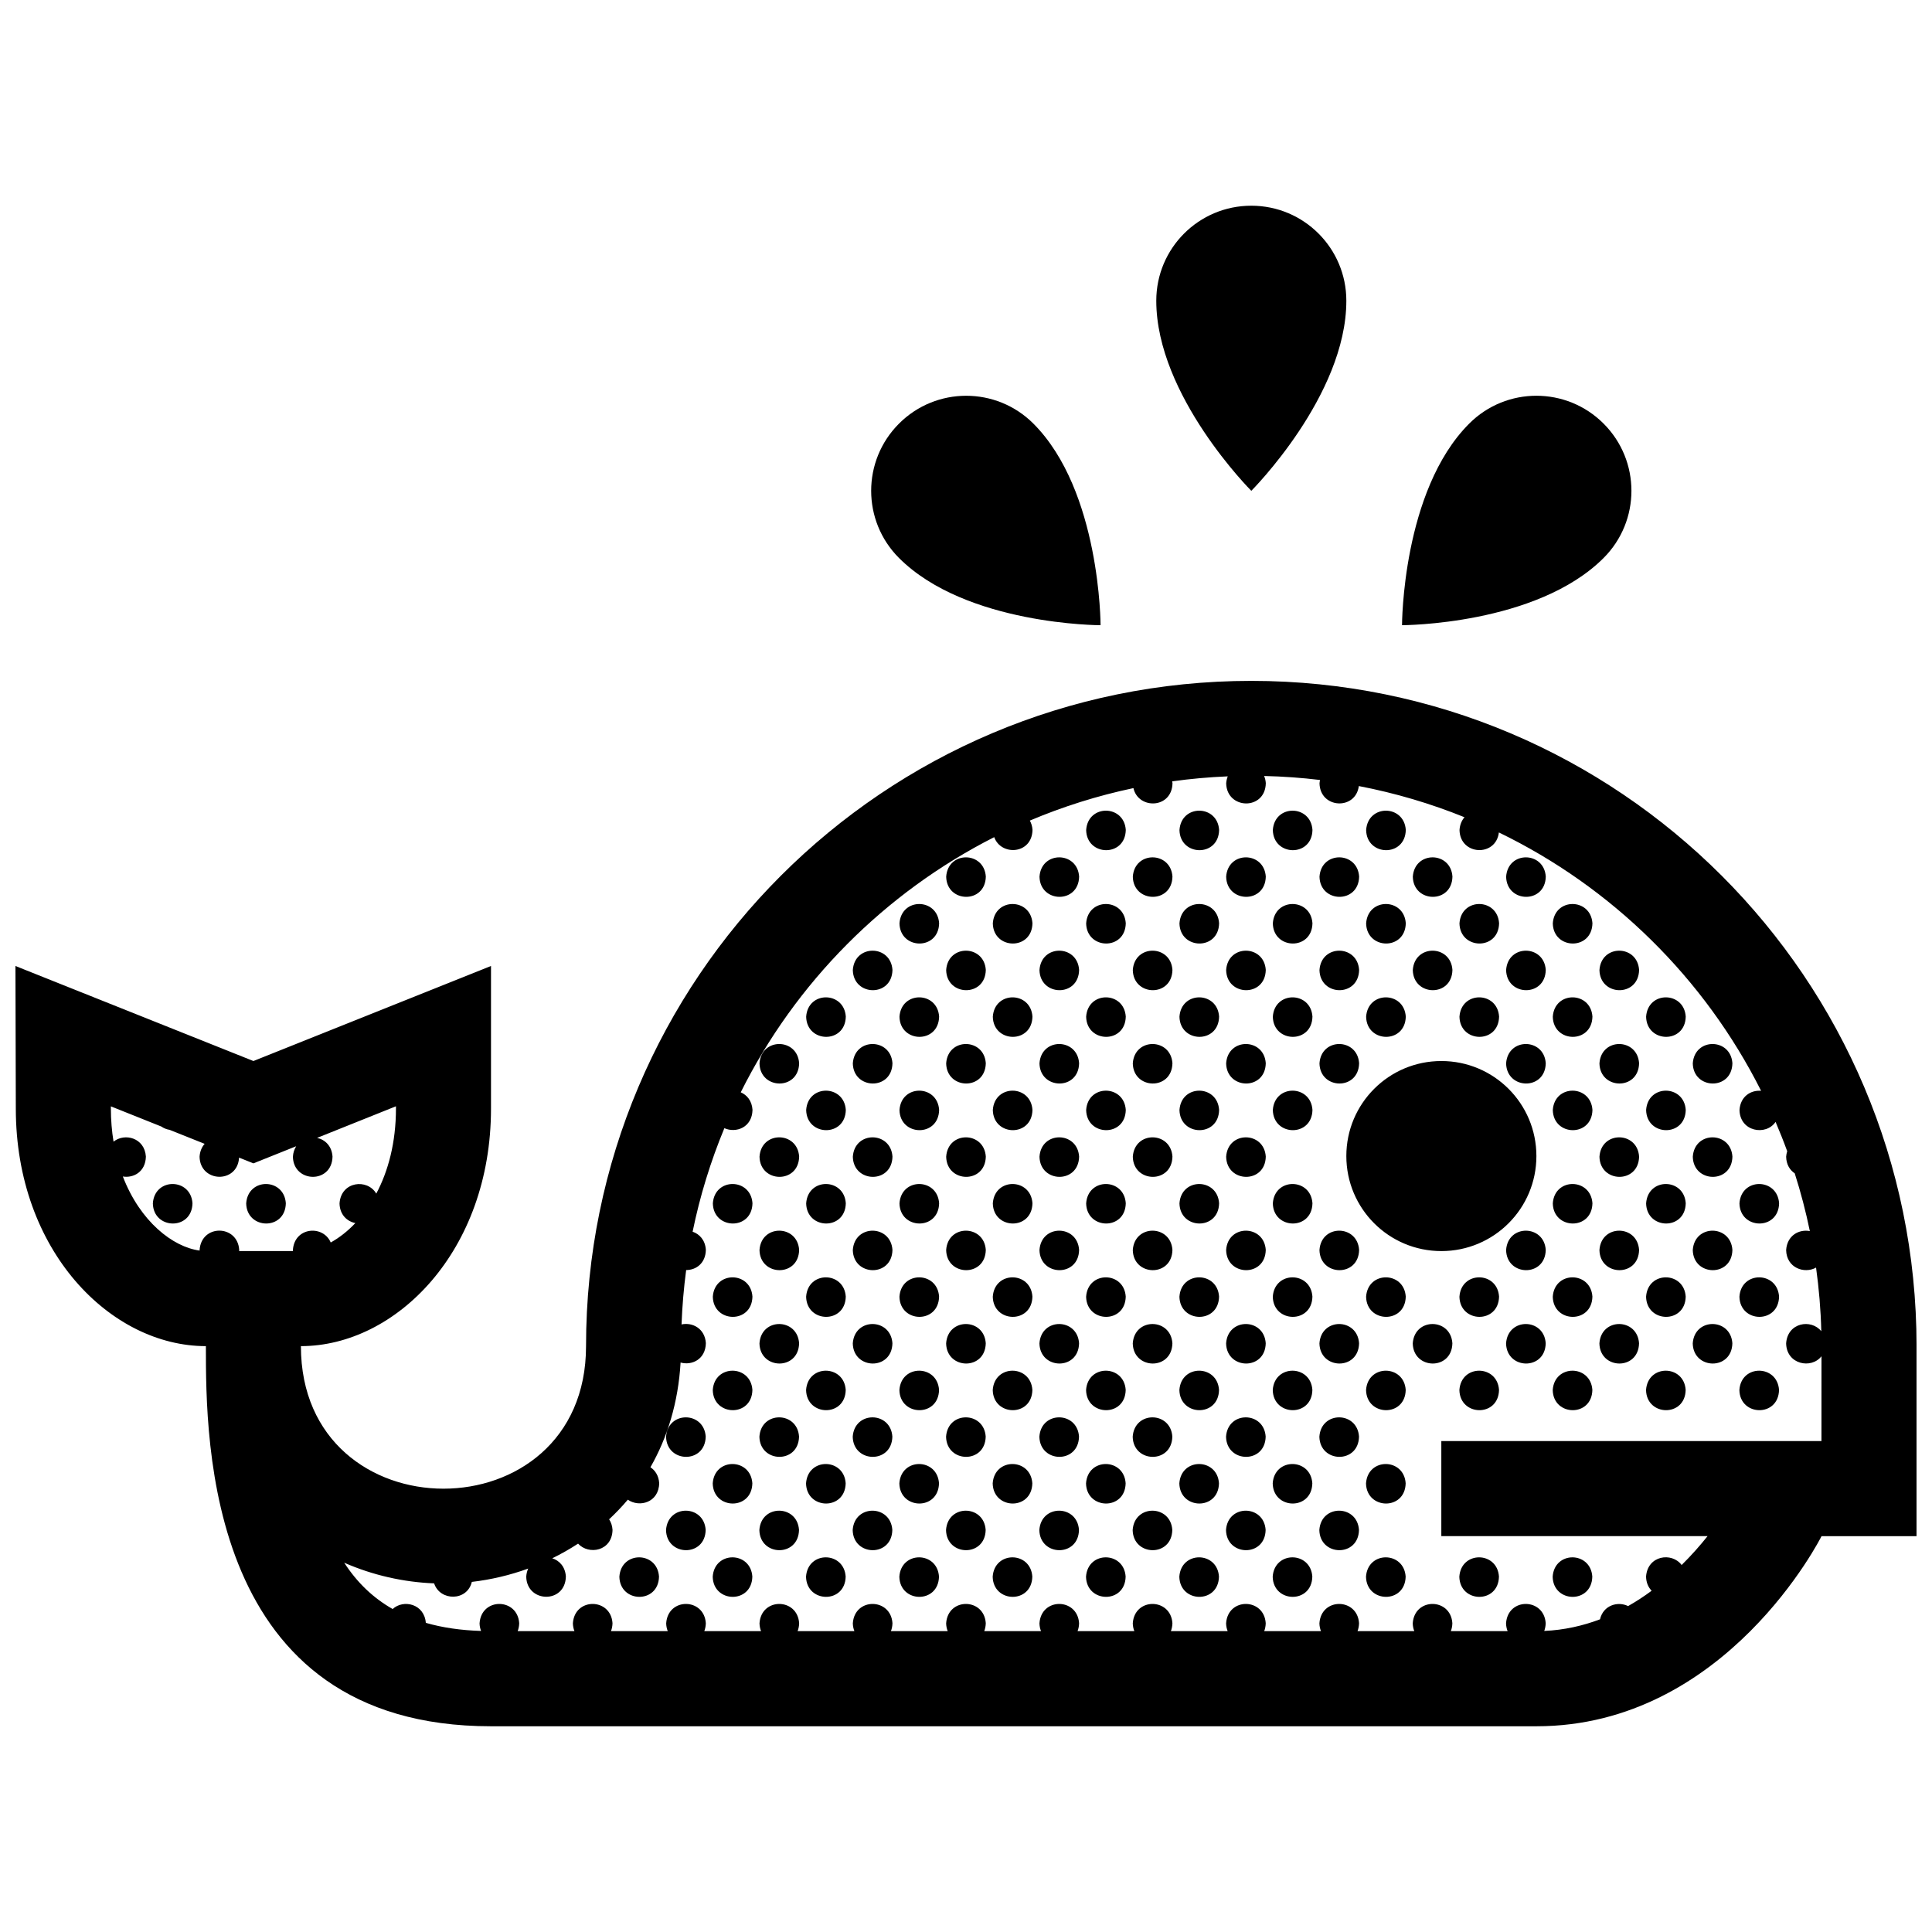 <?xml version="1.0" encoding="UTF-8"?>
<!-- Uploaded to: SVG Repo, www.svgrepo.com, Generator: SVG Repo Mixer Tools -->
<svg width="800px" height="800px" version="1.1" viewBox="144 144 512 512" xmlns="http://www.w3.org/2000/svg">
 <defs>
  <clipPath id="a">
   <path d="m148.09 198h503.81v404h-503.81z"/>
  </clipPath>
 </defs>
 <g clip-path="url(#a)">
  <path d="m475.61 274.07s-25.184-25.184-25.184-50.371c0-13.922 11.266-25.184 25.184-25.184 13.922 0 25.184 11.266 25.184 25.184 0 25.188-25.184 50.371-25.184 50.371zm-39.949 35.617s0-35.613-17.801-53.426c-9.84-9.84-25.781-9.84-35.613 0-9.84 9.84-9.84 25.773 0 35.613 17.809 17.812 53.414 17.812 53.414 17.812zm115.5 140.68c0-13.926-11.266-25.184-25.184-25.184-13.922 0-25.184 11.262-25.184 25.184s11.266 25.184 25.184 25.184c13.918 0 25.184-11.266 25.184-25.184zm17.805-194.11c-9.836-9.84-25.773-9.84-35.609 0-17.805 17.809-17.805 53.426-17.805 53.426s35.609 0 53.418-17.809c9.836-9.844 9.836-25.777-0.004-35.617zm82.938 244.48v50.371h-25.184s-25.184 50.371-75.555 50.371h-277.04c-75.562 0-75.562-75.562-75.562-100.74-25.184 0-50.371-25.184-50.371-62.965l-0.098-37.777 63.066 25.184 62.961-25.184v37.777c0 37.781-25.191 62.965-50.375 62.965 0 25.18 18.895 37.777 37.781 37.777 18.895 0 37.781-12.594 37.781-37.777 0-97.375 78.926-176.3 176.3-176.3 97.371-0.004 176.3 78.918 176.3 176.3zm-420.26-27.465c2.227-1.23 4.453-2.953 6.531-5.144-2.195-0.441-4.133-2.195-4.195-5.215 0.395-5.875 7.391-6.641 9.738-2.59 3.141-5.914 5.215-13.473 5.215-22.555v-0.59l-20.898 8.375c2.074 0.453 3.898 2.106 4.086 4.957-0.141 7.266-10.352 7.027-10.5 0.031 0.074-1.113 0.402-2.019 0.875-2.777l-11.336 4.539-3.805-1.523c-0.406 6.969-10.328 6.656-10.469-0.246 0.098-1.445 0.609-2.57 1.344-3.406l-9.281-3.707c-0.789-0.121-1.543-0.422-2.207-0.883l-13.359-5.34v0.492c0 3.141 0.25 6.09 0.707 8.863 2.949-2.387 8.246-1.023 8.57 3.949-0.082 4.035-3.258 5.75-6.106 5.285 4.574 11.91 13.25 18.695 20.355 19.629 0-0.051-0.016-0.102-0.016-0.145 0.457-6.906 10.066-6.781 10.5-0.035 0 0.105-0.023 0.203-0.035 0.309h14.293c-0.004-0.098-0.023-0.176-0.031-0.273 0.402-6.137 8.035-6.707 10.023-2zm395.07 30.145c-2.68 3.461-9.254 2.203-9.371-3.406 0.371-5.559 6.644-6.551 9.32-3.223-0.141-5.707-0.621-11.324-1.387-16.863-3.074 1.734-7.836 0.105-7.93-4.648 0.266-3.926 3.473-5.566 6.281-5.027-1.066-5.203-2.414-10.305-4.004-15.301-1.293-0.867-2.231-2.332-2.277-4.41 0.039-0.527 0.141-1.008 0.281-1.457-0.957-2.625-1.988-5.211-3.082-7.766-2.551 3.777-9.438 2.594-9.559-3.148 0.242-3.664 3.062-5.324 5.723-5.09-14.969-29.77-39.473-53.941-69.492-68.469-0.766 6.543-10.293 6.117-10.43-0.645 0.098-1.441 0.598-2.555 1.324-3.387-8.941-3.621-18.312-6.402-28.008-8.262-0.832 6.465-10.277 6.012-10.418-0.727 0.02-0.316 0.086-0.598 0.137-0.883-4.875-0.59-9.812-0.945-14.812-1.059 0.23 0.57 0.398 1.195 0.441 1.91-0.137 7.266-10.352 7.027-10.5 0.031 0.051-0.691 0.207-1.293 0.414-1.844-4.969 0.207-9.879 0.645-14.723 1.324 0.023 0.168 0.07 0.316 0.082 0.488-0.137 6.797-9.074 7.023-10.352 1.301-9.508 2.004-18.691 4.902-27.453 8.609 0.379 0.691 0.641 1.496 0.707 2.453-0.125 6.531-8.363 6.977-10.148 1.934-29.004 14.711-52.648 38.512-67.172 67.621 1.648 0.711 2.961 2.254 3.117 4.644-0.098 4.707-4.387 6.238-7.457 4.863-3.637 8.766-6.473 17.941-8.414 27.434 1.824 0.621 3.34 2.223 3.508 4.805-0.07 3.617-2.641 5.367-5.219 5.359-0.629 4.734-1.043 9.551-1.223 14.41 2.852-0.621 6.188 1.047 6.445 4.957-0.086 4.324-3.727 5.977-6.699 5.144-0.625 10.645-3.512 19.914-7.992 27.75 1.258 0.828 2.195 2.227 2.324 4.219-0.102 5.152-5.269 6.516-8.316 4.375-1.559 1.844-3.215 3.578-4.957 5.199 0.492 0.754 0.836 1.672 0.906 2.793-0.109 5.656-6.309 6.746-9.129 3.656-2.203 1.441-4.492 2.731-6.84 3.883 1.867 0.594 3.43 2.207 3.602 4.828-0.141 7.269-10.359 7.031-10.504 0.035 0.055-0.812 0.246-1.523 0.523-2.141-4.852 1.77-9.883 2.941-14.938 3.535-1.23 5.168-8.434 5.148-9.996 0.387-8.09-0.316-16.242-2.144-23.824-5.473 3.438 5.305 7.691 9.344 12.832 12.273 2.871-2.644 8.398-1.367 8.793 3.664 4.394 1.27 9.262 1.977 14.641 2.144-0.227-0.598-0.383-1.258-0.398-2.019 0.457-6.902 10.066-6.777 10.504-0.035-0.016 0.797-0.172 1.492-0.402 2.106h15.043c-0.238-0.609-0.398-1.289-0.414-2.07 0.457-6.902 10.066-6.777 10.5-0.035-0.016 0.797-0.172 1.492-0.402 2.106h15.043c-0.238-0.609-0.398-1.289-0.414-2.07 0.457-6.902 10.066-6.777 10.504-0.035-0.016 0.797-0.172 1.492-0.402 2.106h15.043c-0.238-0.609-0.398-1.289-0.414-2.07 0.457-6.902 10.066-6.777 10.504-0.035-0.016 0.797-0.172 1.492-0.402 2.106h15.043c-0.238-0.609-0.398-1.289-0.414-2.07 0.457-6.902 10.066-6.777 10.504-0.035-0.016 0.797-0.172 1.492-0.402 2.106h15.043c-0.238-0.609-0.398-1.289-0.414-2.07 0.465-6.902 10.066-6.777 10.504-0.035-0.02 0.797-0.172 1.492-0.402 2.106h15.043c-0.242-0.609-0.398-1.289-0.414-2.07 0.457-6.902 10.066-6.777 10.5-0.035-0.012 0.797-0.168 1.492-0.398 2.106h15.043c-0.242-0.609-0.398-1.289-0.414-2.07 0.457-6.902 10.062-6.777 10.504-0.035-0.02 0.797-0.172 1.492-0.402 2.106h15.043c-0.242-0.609-0.398-1.289-0.414-2.07 0.457-6.902 10.066-6.777 10.5-0.035-0.012 0.797-0.168 1.492-0.398 2.106h15.043c-0.242-0.609-0.398-1.289-0.414-2.07 0.457-6.902 10.066-6.777 10.504-0.035-0.02 0.797-0.172 1.492-0.402 2.106h15.043c-0.242-0.609-0.398-1.289-0.414-2.07 0.465-6.902 10.066-6.777 10.5-0.035-0.012 0.797-0.168 1.492-0.398 2.106h15.043c-0.242-0.609-0.398-1.289-0.414-2.07 0.457-6.902 10.066-6.777 10.504-0.035-0.016 0.777-0.168 1.457-0.383 2.055 5.309-0.238 10.242-1.367 14.781-3.082 0.855-3.723 4.684-4.856 7.441-3.508 2.207-1.246 4.281-2.613 6.238-4.062-0.855-0.887-1.441-2.121-1.477-3.738 0.371-5.629 6.82-6.578 9.43-3.082 2.637-2.606 4.934-5.223 6.871-7.656l-70.559 0.004v-25.191h100.74zm-194.87-139.44c0.145 6.992 10.363 7.234 10.5-0.035-0.434-6.746-10.039-6.875-10.5 0.035zm24.73 0c0.145 6.992 10.363 7.234 10.504-0.035-0.434-6.746-10.043-6.875-10.504 0.035zm24.742 0c0.145 6.992 10.363 7.234 10.5-0.035-0.438-6.746-10.047-6.875-10.5 0.035zm35.234-0.035c-0.441-6.746-10.047-6.871-10.508 0.035 0.145 6.992 10.355 7.231 10.508-0.035zm-121.8 12.398c0.145 6.992 10.359 7.234 10.504-0.031-0.438-6.742-10.047-6.871-10.504 0.031zm24.73 0c0.145 6.992 10.363 7.234 10.5-0.031-0.434-6.742-10.043-6.871-10.5 0.031zm24.73 0c0.145 6.992 10.359 7.234 10.504-0.031-0.441-6.742-10.043-6.871-10.504 0.031zm24.738 0c0.145 6.992 10.363 7.234 10.5-0.031-0.434-6.742-10.047-6.871-10.5 0.031zm35.238-0.031c-0.438-6.746-10.047-6.871-10.504 0.031 0.145 6.992 10.355 7.234 10.504-0.031zm24.727 0c-0.434-6.746-10.035-6.871-10.5 0.031 0.145 6.992 10.363 7.234 10.5-0.031zm14.23 0.031c0.145 6.992 10.363 7.234 10.504-0.031-0.438-6.742-10.043-6.871-10.504 0.031zm-160.77 12.371c0.145 6.992 10.359 7.234 10.504-0.031-0.438-6.746-10.039-6.879-10.504 0.031zm24.734 0c0.145 6.992 10.363 7.234 10.504-0.031-0.438-6.746-10.043-6.879-10.504 0.031zm24.734 0c0.145 6.992 10.363 7.234 10.5-0.031-0.434-6.746-10.039-6.879-10.5 0.031zm24.73 0c0.145 6.992 10.363 7.234 10.504-0.031-0.434-6.746-10.043-6.879-10.504 0.031zm24.742 0c0.145 6.992 10.363 7.234 10.5-0.031-0.438-6.746-10.047-6.879-10.5 0.031zm35.234-0.035c-0.441-6.746-10.047-6.871-10.508 0.031 0.145 6.996 10.355 7.238 10.508-0.031zm24.727 0c-0.434-6.746-10.039-6.871-10.5 0.031 0.148 6.996 10.363 7.238 10.5-0.031zm14.234 0.035c0.141 6.992 10.359 7.234 10.504-0.031-0.445-6.746-10.047-6.879-10.504 0.031zm-185.5 12.367c0.145 6.996 10.363 7.234 10.504-0.035-0.438-6.746-10.039-6.871-10.504 0.035zm24.738 0c0.145 6.996 10.359 7.234 10.504-0.035-0.438-6.746-10.047-6.871-10.504 0.035zm24.73 0c0.145 6.996 10.363 7.234 10.5-0.035-0.434-6.746-10.043-6.871-10.5 0.035zm24.73 0c0.145 6.996 10.359 7.234 10.504-0.035-0.441-6.746-10.043-6.871-10.504 0.035zm24.738 0c0.145 6.996 10.363 7.234 10.5-0.035-0.434-6.746-10.047-6.871-10.5 0.035zm35.238-0.035c-0.438-6.746-10.047-6.871-10.504 0.035 0.145 6.996 10.355 7.231 10.504-0.035zm24.727 0c-0.434-6.746-10.035-6.871-10.5 0.035 0.145 6.996 10.363 7.231 10.5-0.035zm14.23 0.035c0.145 6.996 10.363 7.234 10.504-0.035-0.438-6.746-10.043-6.871-10.504 0.035zm24.734 0c0.145 6.996 10.363 7.234 10.504-0.035-0.438-6.746-10.043-6.871-10.504 0.035zm-210.23 12.367c0.145 6.992 10.363 7.234 10.504-0.035-0.438-6.746-10.047-6.871-10.504 0.035zm24.73 0c0.145 6.992 10.359 7.234 10.504-0.035-0.438-6.746-10.039-6.871-10.504 0.035zm24.734 0c0.145 6.992 10.363 7.234 10.504-0.035-0.438-6.746-10.043-6.871-10.504 0.035zm24.734 0c0.145 6.992 10.363 7.234 10.5-0.035-0.434-6.746-10.039-6.871-10.5 0.035zm24.73 0c0.145 6.992 10.363 7.234 10.504-0.035-0.434-6.746-10.043-6.871-10.504 0.035zm24.742 0c0.145 6.992 10.363 7.234 10.5-0.035-0.438-6.746-10.047-6.871-10.5 0.035zm35.234-0.035c-0.441-6.746-10.047-6.871-10.508 0.035 0.145 6.992 10.355 7.231 10.508-0.035zm24.727 0c-0.434-6.746-10.039-6.871-10.5 0.035 0.148 6.992 10.363 7.231 10.5-0.035zm14.234 0.035c0.141 6.992 10.359 7.234 10.504-0.035-0.445-6.746-10.047-6.871-10.504 0.035zm24.73 0c0.145 6.992 10.363 7.234 10.5-0.035-0.434-6.746-10.043-6.871-10.5 0.035zm-234.96 12.363c0.145 6.992 10.359 7.238 10.504-0.035-0.438-6.738-10.047-6.867-10.504 0.035zm24.73 0c0.145 6.992 10.363 7.238 10.504-0.035-0.438-6.738-10.039-6.867-10.504 0.035zm24.738 0c0.145 6.992 10.359 7.238 10.504-0.035-0.438-6.738-10.047-6.867-10.504 0.035zm24.73 0c0.145 6.992 10.363 7.238 10.5-0.035-0.434-6.738-10.043-6.867-10.5 0.035zm24.73 0c0.145 6.992 10.359 7.238 10.504-0.035-0.441-6.738-10.043-6.867-10.504 0.035zm24.738 0c0.145 6.992 10.363 7.238 10.5-0.035-0.434-6.738-10.047-6.867-10.5 0.035zm35.238-0.035c-0.438-6.742-10.047-6.867-10.504 0.035 0.145 6.992 10.355 7.242 10.504-0.035zm38.957 0.035c0.145 6.992 10.363 7.238 10.504-0.035-0.438-6.738-10.043-6.867-10.504 0.035zm24.734 0c0.145 6.992 10.363 7.238 10.504-0.035-0.438-6.738-10.043-6.867-10.504 0.035zm24.734 0c0.141 6.992 10.359 7.238 10.5-0.035-0.438-6.738-10.039-6.867-10.5 0.035zm-234.96 12.363c0.145 6.996 10.363 7.238 10.504-0.031-0.438-6.742-10.047-6.871-10.504 0.031zm24.73 0c0.145 6.996 10.359 7.238 10.504-0.031-0.438-6.742-10.039-6.871-10.504 0.031zm24.734 0c0.145 6.996 10.363 7.238 10.504-0.031-0.438-6.742-10.043-6.871-10.504 0.031zm24.734 0c0.145 6.996 10.363 7.238 10.5-0.031-0.434-6.742-10.039-6.871-10.5 0.031zm24.73 0c0.145 6.996 10.363 7.238 10.504-0.031-0.434-6.742-10.043-6.871-10.504 0.031zm24.742 0c0.145 6.996 10.363 7.238 10.5-0.031-0.438-6.742-10.047-6.871-10.5 0.031zm74.195 0c0.141 6.996 10.359 7.238 10.504-0.031-0.445-6.742-10.047-6.871-10.504 0.031zm24.73 0c0.145 6.996 10.363 7.238 10.5-0.031-0.434-6.742-10.043-6.871-10.5 0.031zm-234.96 12.371c0.145 6.996 10.359 7.238 10.504-0.031-0.438-6.746-10.047-6.879-10.504 0.031zm24.73 0c0.145 6.996 10.363 7.238 10.504-0.031-0.438-6.746-10.039-6.879-10.504 0.031zm24.738 0c0.145 6.996 10.359 7.238 10.504-0.031-0.438-6.746-10.047-6.879-10.504 0.031zm24.73 0c0.145 6.996 10.363 7.238 10.5-0.031-0.434-6.746-10.043-6.879-10.5 0.031zm24.73 0c0.145 6.996 10.359 7.238 10.504-0.031-0.441-6.746-10.043-6.879-10.504 0.031zm24.738 0c0.145 6.996 10.363 7.238 10.5-0.031-0.434-6.746-10.047-6.879-10.5 0.031zm98.93 0c0.145 6.996 10.363 7.238 10.504-0.031-0.438-6.746-10.043-6.879-10.504 0.031zm24.734 0c0.141 6.996 10.359 7.238 10.5-0.031-0.438-6.746-10.039-6.879-10.5 0.031zm-408.1 12.367c0.145 6.996 10.359 7.234 10.5-0.031-0.434-6.746-10.043-6.875-10.5 0.031zm24.734 0c0.145 6.996 10.363 7.234 10.504-0.031-0.438-6.746-10.043-6.875-10.504 0.031zm123.67 0c0.145 6.996 10.359 7.234 10.5-0.031-0.438-6.746-10.043-6.875-10.5 0.031zm24.73 0c0.145 6.996 10.363 7.234 10.504-0.031-0.438-6.746-10.047-6.875-10.504 0.031zm24.73 0c0.145 6.996 10.359 7.234 10.504-0.031-0.438-6.746-10.039-6.875-10.504 0.031zm24.734 0c0.145 6.996 10.363 7.234 10.504-0.031-0.438-6.746-10.043-6.875-10.504 0.031zm24.734 0c0.145 6.996 10.363 7.234 10.5-0.031-0.434-6.746-10.039-6.875-10.5 0.031zm24.73 0c0.145 6.996 10.363 7.234 10.504-0.031-0.434-6.746-10.043-6.875-10.504 0.031zm24.742 0c0.145 6.996 10.363 7.234 10.5-0.031-0.438-6.746-10.047-6.875-10.5 0.031zm74.195 0c0.141 6.996 10.359 7.234 10.504-0.031-0.445-6.746-10.047-6.875-10.504 0.031zm24.73 0c0.145 6.996 10.363 7.234 10.5-0.031-0.434-6.746-10.043-6.875-10.5 0.031zm24.738 0c0.141 6.996 10.359 7.234 10.504-0.031-0.445-6.746-10.051-6.875-10.504 0.031zm-259.7 12.367c0.145 6.992 10.359 7.234 10.504-0.035-0.438-6.738-10.047-6.871-10.504 0.035zm24.73 0c0.145 6.992 10.363 7.234 10.504-0.035-0.438-6.738-10.039-6.871-10.504 0.035zm24.738 0c0.145 6.992 10.359 7.234 10.504-0.035-0.438-6.738-10.047-6.871-10.504 0.035zm24.73 0c0.145 6.992 10.363 7.234 10.5-0.035-0.434-6.738-10.043-6.871-10.5 0.035zm24.73 0c0.145 6.992 10.359 7.234 10.504-0.035-0.441-6.738-10.043-6.871-10.504 0.035zm24.738 0c0.145 6.992 10.363 7.234 10.5-0.035-0.434-6.738-10.047-6.871-10.5 0.035zm24.734 0c0.145 6.992 10.363 7.234 10.504-0.035-0.441-6.738-10.047-6.871-10.504 0.035zm49.461 0c0.145 6.992 10.363 7.234 10.504-0.035-0.438-6.738-10.043-6.871-10.504 0.035zm24.734 0c0.145 6.992 10.363 7.234 10.504-0.035-0.438-6.738-10.043-6.871-10.504 0.035zm24.734 0c0.141 6.992 10.359 7.234 10.5-0.035-0.438-6.738-10.039-6.871-10.5 0.035zm-259.7 12.371c0.145 6.992 10.359 7.234 10.5-0.035-0.438-6.742-10.043-6.875-10.5 0.035zm24.73 0c0.145 6.992 10.363 7.234 10.504-0.035-0.438-6.742-10.047-6.875-10.504 0.035zm24.73 0c0.145 6.992 10.359 7.234 10.504-0.035-0.438-6.742-10.039-6.875-10.504 0.035zm24.734 0c0.145 6.992 10.363 7.234 10.504-0.035-0.438-6.742-10.043-6.875-10.504 0.035zm24.734 0c0.145 6.992 10.363 7.234 10.5-0.035-0.434-6.742-10.039-6.875-10.5 0.035zm24.73 0c0.145 6.992 10.363 7.234 10.504-0.035-0.434-6.742-10.043-6.875-10.504 0.035zm24.742 0c0.145 6.992 10.363 7.234 10.5-0.035-0.438-6.742-10.047-6.875-10.5 0.035zm24.727 0c0.145 6.992 10.363 7.234 10.508-0.035-0.441-6.742-10.047-6.875-10.508 0.035zm24.734 0c0.145 6.992 10.363 7.234 10.5-0.035-0.434-6.742-10.039-6.875-10.5 0.035zm24.734 0c0.141 6.992 10.359 7.234 10.504-0.035-0.445-6.742-10.047-6.875-10.504 0.035zm24.73 0c0.145 6.992 10.363 7.234 10.5-0.035-0.434-6.742-10.043-6.875-10.5 0.035zm24.738 0c0.141 6.992 10.359 7.234 10.504-0.035-0.445-6.742-10.051-6.875-10.504 0.035zm-259.7 12.367c0.145 6.996 10.359 7.238 10.504-0.035-0.438-6.742-10.047-6.871-10.504 0.035zm24.73 0c0.145 6.996 10.363 7.238 10.504-0.035-0.438-6.742-10.039-6.871-10.504 0.035zm24.738 0c0.145 6.996 10.359 7.238 10.504-0.035-0.438-6.742-10.047-6.871-10.504 0.035zm24.73 0c0.145 6.996 10.363 7.238 10.5-0.035-0.434-6.742-10.043-6.871-10.5 0.035zm24.73 0c0.145 6.996 10.359 7.238 10.504-0.035-0.441-6.742-10.043-6.871-10.504 0.035zm24.738 0c0.145 6.996 10.363 7.238 10.5-0.035-0.434-6.742-10.047-6.871-10.5 0.035zm24.734 0c0.145 6.996 10.363 7.238 10.504-0.035-0.441-6.742-10.047-6.871-10.504 0.035zm24.73 0c0.145 6.996 10.363 7.238 10.5-0.035-0.434-6.742-10.035-6.871-10.5 0.035zm24.73 0c0.145 6.996 10.363 7.238 10.504-0.035-0.438-6.742-10.043-6.871-10.504 0.035zm24.734 0c0.145 6.996 10.363 7.238 10.504-0.035-0.438-6.742-10.043-6.871-10.504 0.035zm24.734 0c0.141 6.996 10.359 7.238 10.5-0.035-0.438-6.742-10.039-6.871-10.5 0.035zm-259.7 12.363c0.145 6.996 10.359 7.238 10.5-0.031-0.438-6.738-10.043-6.871-10.5 0.031zm24.73 0c0.145 6.996 10.363 7.238 10.504-0.031-0.438-6.738-10.047-6.871-10.504 0.031zm24.73 0c0.145 6.996 10.359 7.238 10.504-0.031-0.438-6.738-10.039-6.871-10.504 0.031zm24.734 0c0.145 6.996 10.363 7.238 10.504-0.031-0.438-6.738-10.043-6.871-10.504 0.031zm24.734 0c0.145 6.996 10.363 7.238 10.5-0.031-0.434-6.738-10.039-6.871-10.5 0.031zm24.73 0c0.145 6.996 10.363 7.238 10.504-0.031-0.434-6.738-10.043-6.871-10.504 0.031zm24.742 0c0.145 6.996 10.363 7.238 10.5-0.031-0.438-6.738-10.047-6.871-10.5 0.031zm24.727 0c0.145 6.996 10.363 7.238 10.508-0.031-0.441-6.738-10.047-6.871-10.508 0.031zm24.734 0c0.145 6.996 10.363 7.238 10.5-0.031-0.434-6.738-10.039-6.871-10.5 0.031zm24.734 0c0.141 6.996 10.359 7.238 10.504-0.031-0.445-6.738-10.047-6.871-10.504 0.031zm24.73 0c0.145 6.996 10.363 7.238 10.5-0.031-0.434-6.738-10.043-6.871-10.5 0.031zm24.738 0c0.141 6.996 10.359 7.238 10.504-0.031-0.445-6.738-10.051-6.871-10.504 0.031zm-284.44 12.367c0.145 6.996 10.363 7.238 10.504-0.031-0.438-6.742-10.043-6.867-10.504 0.031zm24.734 0c0.145 6.996 10.359 7.238 10.504-0.031-0.438-6.742-10.047-6.867-10.504 0.031zm24.73 0c0.145 6.996 10.363 7.238 10.504-0.031-0.438-6.742-10.039-6.867-10.504 0.031zm24.738 0c0.145 6.996 10.359 7.238 10.504-0.031-0.438-6.742-10.047-6.867-10.504 0.031zm24.73 0c0.145 6.996 10.363 7.238 10.5-0.031-0.434-6.742-10.043-6.867-10.5 0.031zm24.73 0c0.145 6.996 10.359 7.238 10.504-0.031-0.441-6.742-10.043-6.867-10.504 0.031zm24.738 0c0.145 6.996 10.363 7.238 10.5-0.031-0.434-6.742-10.047-6.867-10.5 0.031zm24.734 0c0.145 6.996 10.363 7.238 10.504-0.031-0.441-6.742-10.047-6.867-10.504 0.031zm-160.77 12.371c0.145 6.996 10.359 7.234 10.5-0.031-0.438-6.746-10.043-6.875-10.5 0.031zm24.73 0c0.145 6.996 10.363 7.234 10.504-0.031-0.438-6.746-10.047-6.875-10.504 0.031zm24.73 0c0.145 6.996 10.359 7.234 10.504-0.031-0.438-6.746-10.039-6.875-10.504 0.031zm24.734 0c0.145 6.996 10.363 7.234 10.504-0.031-0.438-6.746-10.043-6.875-10.504 0.031zm24.734 0c0.145 6.996 10.363 7.234 10.5-0.031-0.434-6.746-10.039-6.875-10.5 0.031zm24.73 0c0.145 6.996 10.363 7.234 10.504-0.031-0.434-6.746-10.043-6.875-10.504 0.031zm24.742 0c0.145 6.996 10.363 7.234 10.5-0.031-0.438-6.746-10.047-6.875-10.5 0.031zm24.727 0c0.145 6.996 10.363 7.234 10.508-0.031-0.441-6.746-10.047-6.875-10.508 0.031zm-185.5 12.367c0.145 6.992 10.363 7.234 10.504-0.035-0.438-6.746-10.043-6.871-10.504 0.035zm24.734 0c0.145 6.992 10.359 7.234 10.504-0.035-0.438-6.746-10.047-6.871-10.504 0.035zm24.73 0c0.145 6.992 10.363 7.234 10.504-0.035-0.438-6.746-10.039-6.871-10.504 0.035zm24.738 0c0.145 6.992 10.359 7.234 10.504-0.035-0.438-6.746-10.047-6.871-10.504 0.035zm24.73 0c0.145 6.992 10.363 7.234 10.5-0.035-0.434-6.746-10.043-6.871-10.5 0.035zm24.73 0c0.145 6.992 10.359 7.234 10.504-0.035-0.441-6.746-10.043-6.871-10.504 0.035zm24.738 0c0.145 6.992 10.363 7.234 10.5-0.035-0.434-6.746-10.047-6.871-10.5 0.035zm24.734 0c0.145 6.992 10.363 7.234 10.504-0.035-0.441-6.746-10.047-6.871-10.504 0.035zm-185.5 12.363c0.145 6.996 10.363 7.238 10.504-0.035-0.438-6.742-10.039-6.867-10.504 0.035zm24.738 0c0.145 6.996 10.359 7.238 10.5-0.035-0.438-6.742-10.043-6.867-10.5 0.035zm24.73 0c0.145 6.996 10.363 7.238 10.504-0.035-0.438-6.742-10.047-6.867-10.504 0.035zm24.73 0c0.145 6.996 10.359 7.238 10.504-0.035-0.438-6.742-10.039-6.867-10.504 0.035zm24.734 0c0.145 6.996 10.363 7.238 10.504-0.035-0.438-6.742-10.043-6.867-10.504 0.035zm24.734 0c0.145 6.996 10.363 7.238 10.5-0.035-0.434-6.742-10.039-6.867-10.5 0.035zm24.73 0c0.145 6.996 10.363 7.238 10.504-0.035-0.434-6.742-10.043-6.867-10.504 0.035zm24.742 0c0.145 6.996 10.363 7.238 10.5-0.035-0.438-6.742-10.047-6.867-10.5 0.035zm24.727 0c0.145 6.996 10.363 7.238 10.508-0.035-0.441-6.742-10.047-6.867-10.508 0.035zm35.234-0.035c-0.434-6.742-10.039-6.867-10.5 0.035 0.148 7 10.363 7.242 10.5-0.035zm24.738 0c-0.441-6.742-10.047-6.867-10.504 0.035 0.141 7 10.355 7.242 10.504-0.035z"/>
 </g>
</svg>